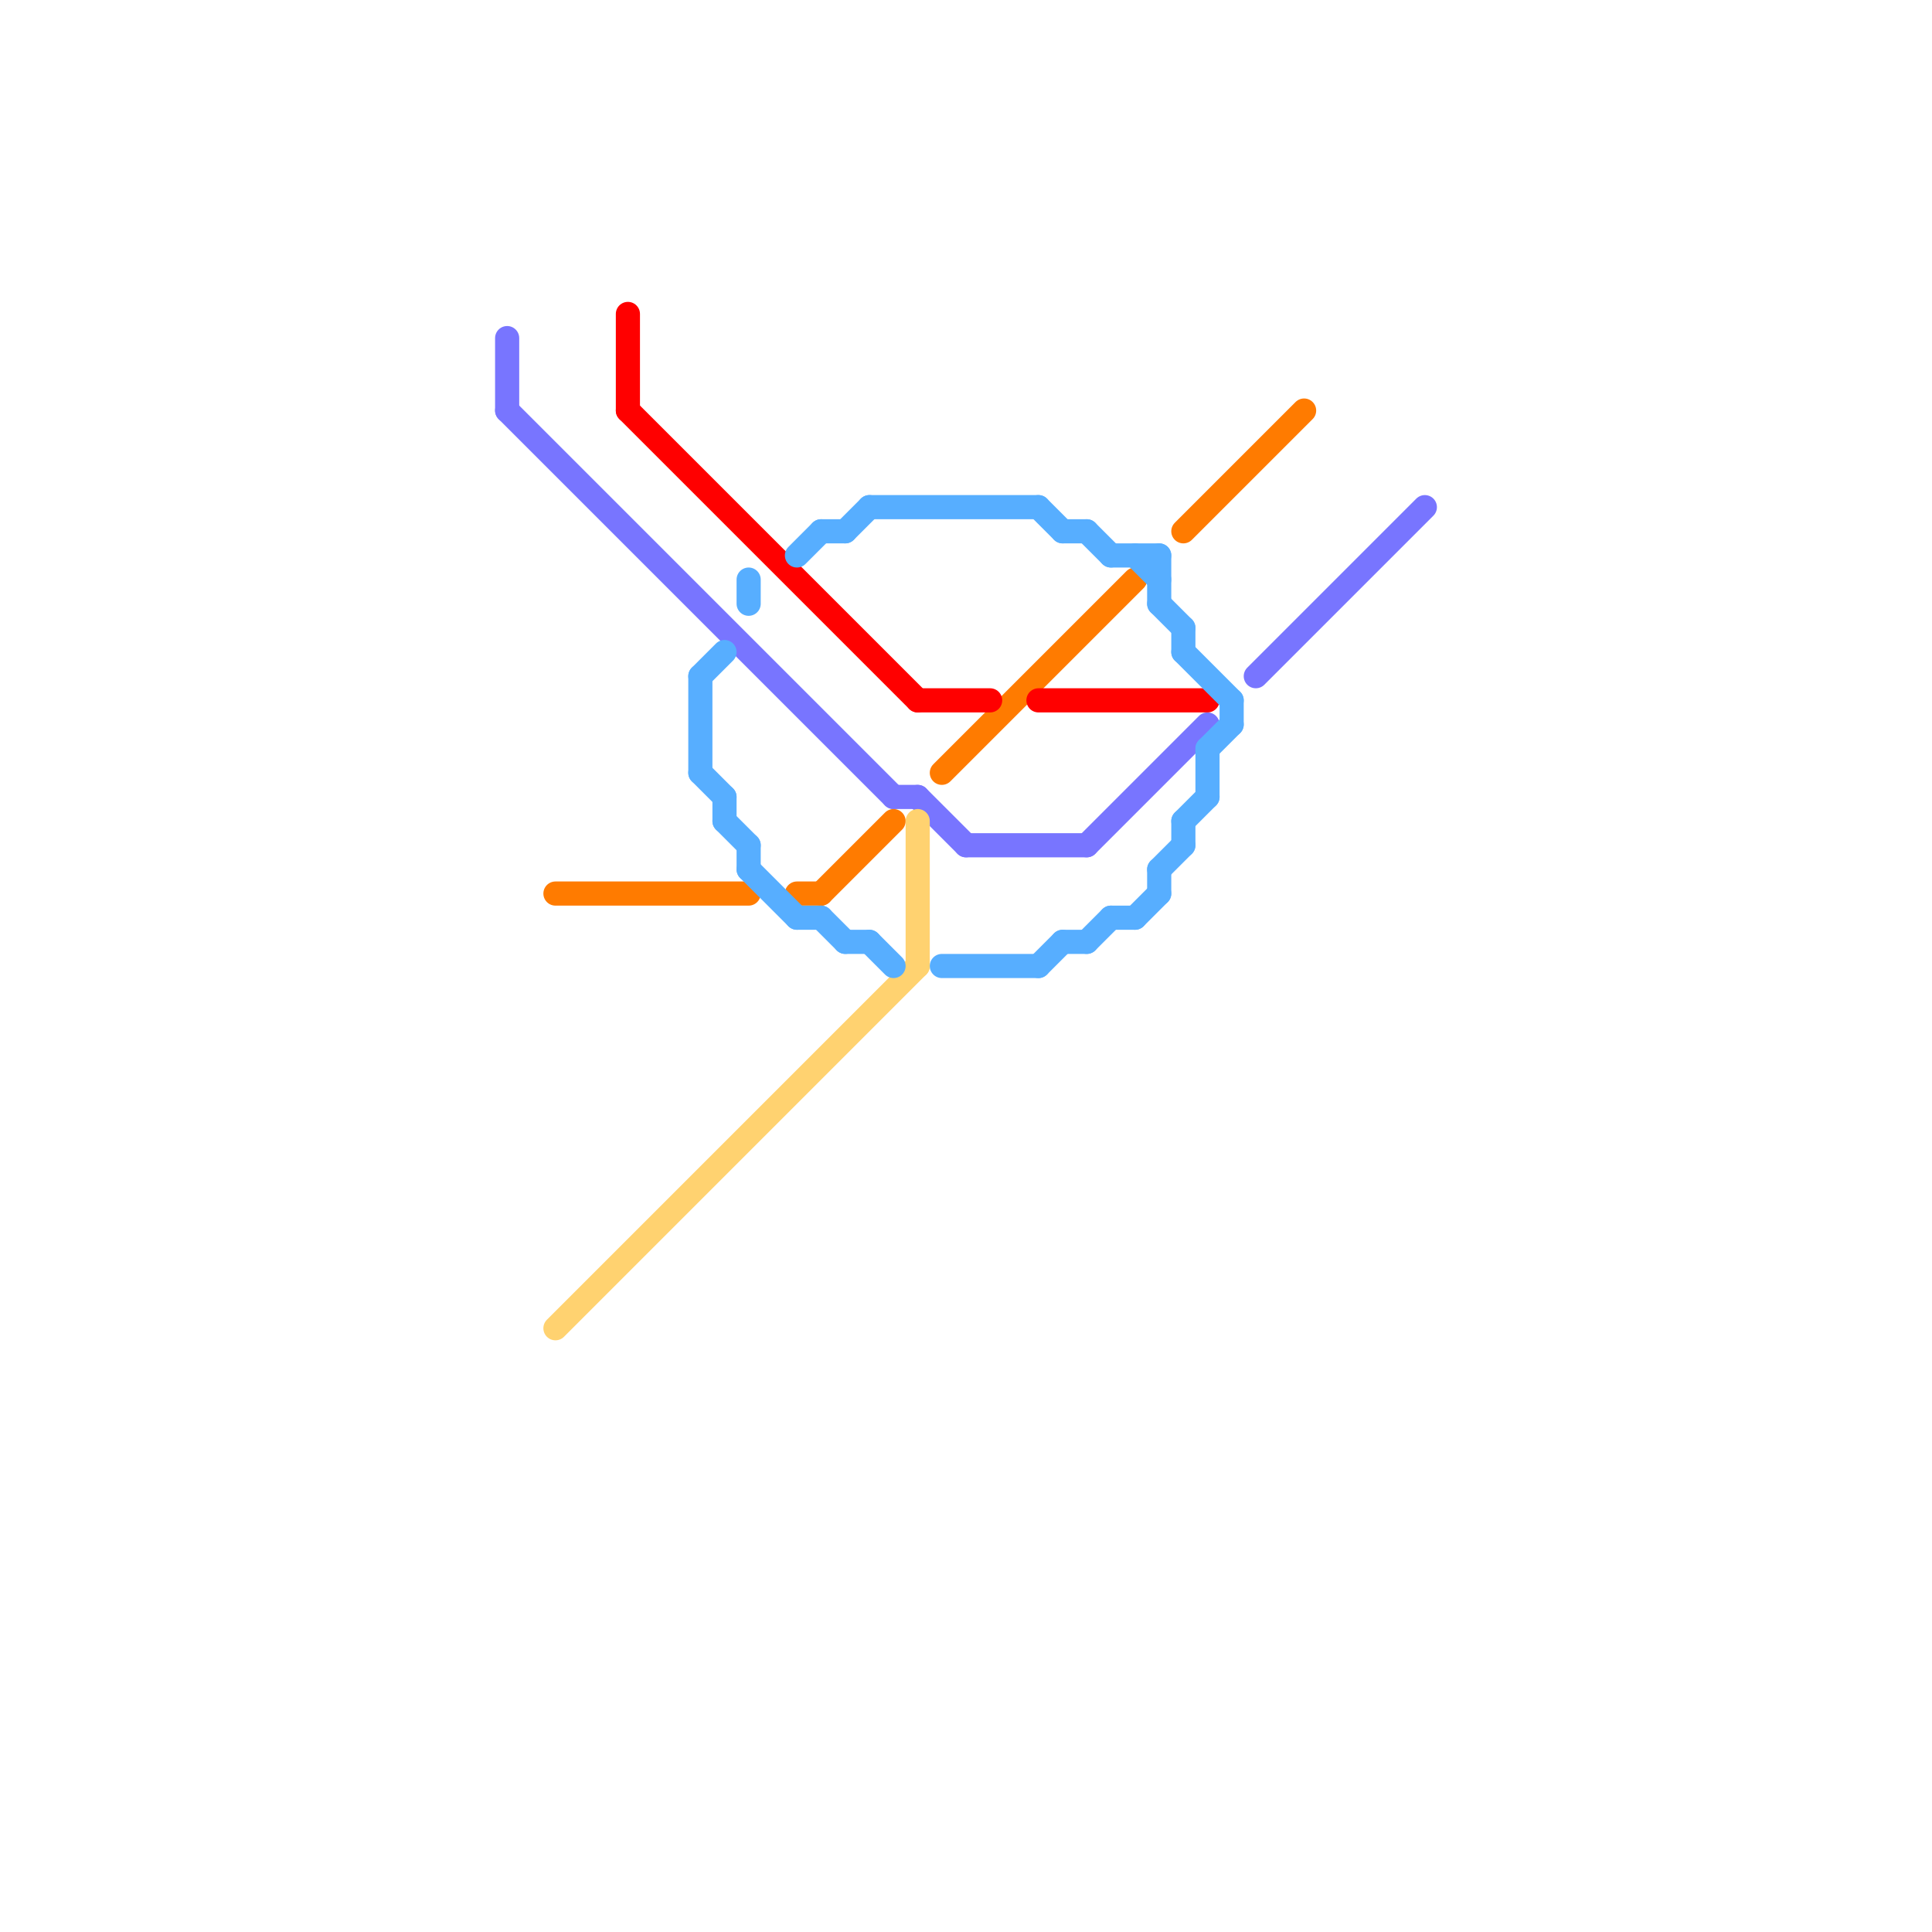 
<svg version="1.1" xmlns="http://www.w3.org/2000/svg" viewBox="0 0 80 80">
<style>text { font: 1px Helvetica; font-weight: 600; white-space: pre; dominant-baseline: central; } line { stroke-width: 1; fill: none; stroke-linecap: round; stroke-linejoin: round; } .c0 { stroke: #7875ff } .c1 { stroke: #ff7b00 } .c2 { stroke: #ffd270 } .c3 { stroke: #ff0000 } .c4 { stroke: #57aeff }</style><defs><g id="wm-xf"><circle r="1.2" fill="#000"/><circle r="0.9" fill="#fff"/><circle r="0.6" fill="#000"/><circle r="0.3" fill="#fff"/></g><g id="wm"><circle r="0.6" fill="#000"/><circle r="0.3" fill="#fff"/></g></defs><line class="c0" x1="38" y1="33" x2="40" y2="35"/><line class="c0" x1="21" y1="17" x2="37" y2="33"/><line class="c0" x1="40" y1="35" x2="45" y2="35"/><line class="c0" x1="45" y1="35" x2="50" y2="30"/><line class="c0" x1="21" y1="14" x2="21" y2="17"/><line class="c0" x1="52" y1="28" x2="59" y2="21"/><line class="c0" x1="37" y1="33" x2="38" y2="33"/><line class="c1" x1="39" y1="32" x2="47" y2="24"/><line class="c1" x1="23" y1="37" x2="31" y2="37"/><line class="c1" x1="34" y1="37" x2="37" y2="34"/><line class="c1" x1="49" y1="22" x2="54" y2="17"/><line class="c1" x1="33" y1="37" x2="34" y2="37"/><line class="c2" x1="23" y1="55" x2="38" y2="40"/><line class="c2" x1="38" y1="34" x2="38" y2="40"/><line class="c3" x1="43" y1="29" x2="50" y2="29"/><line class="c3" x1="38" y1="29" x2="41" y2="29"/><line class="c3" x1="26" y1="17" x2="38" y2="29"/><line class="c3" x1="26" y1="13" x2="26" y2="17"/><line class="c4" x1="47" y1="23" x2="48" y2="24"/><line class="c4" x1="44" y1="39" x2="45" y2="39"/><line class="c4" x1="49" y1="26" x2="49" y2="27"/><line class="c4" x1="45" y1="22" x2="46" y2="23"/><line class="c4" x1="29" y1="28" x2="29" y2="32"/><line class="c4" x1="30" y1="34" x2="31" y2="35"/><line class="c4" x1="43" y1="21" x2="44" y2="22"/><line class="c4" x1="44" y1="22" x2="45" y2="22"/><line class="c4" x1="39" y1="40" x2="43" y2="40"/><line class="c4" x1="50" y1="31" x2="51" y2="30"/><line class="c4" x1="34" y1="22" x2="35" y2="22"/><line class="c4" x1="48" y1="36" x2="48" y2="37"/><line class="c4" x1="48" y1="23" x2="48" y2="25"/><line class="c4" x1="29" y1="28" x2="30" y2="27"/><line class="c4" x1="33" y1="23" x2="34" y2="22"/><line class="c4" x1="36" y1="39" x2="37" y2="40"/><line class="c4" x1="36" y1="21" x2="43" y2="21"/><line class="c4" x1="48" y1="25" x2="49" y2="26"/><line class="c4" x1="35" y1="39" x2="36" y2="39"/><line class="c4" x1="34" y1="38" x2="35" y2="39"/><line class="c4" x1="35" y1="22" x2="36" y2="21"/><line class="c4" x1="48" y1="36" x2="49" y2="35"/><line class="c4" x1="49" y1="34" x2="49" y2="35"/><line class="c4" x1="33" y1="38" x2="34" y2="38"/><line class="c4" x1="47" y1="38" x2="48" y2="37"/><line class="c4" x1="31" y1="35" x2="31" y2="36"/><line class="c4" x1="30" y1="33" x2="30" y2="34"/><line class="c4" x1="50" y1="31" x2="50" y2="33"/><line class="c4" x1="45" y1="39" x2="46" y2="38"/><line class="c4" x1="51" y1="29" x2="51" y2="30"/><line class="c4" x1="49" y1="34" x2="50" y2="33"/><line class="c4" x1="31" y1="36" x2="33" y2="38"/><line class="c4" x1="43" y1="40" x2="44" y2="39"/><line class="c4" x1="31" y1="24" x2="31" y2="25"/><line class="c4" x1="49" y1="27" x2="51" y2="29"/><line class="c4" x1="29" y1="32" x2="30" y2="33"/><line class="c4" x1="46" y1="38" x2="47" y2="38"/><line class="c4" x1="46" y1="23" x2="48" y2="23"/>
</svg>

